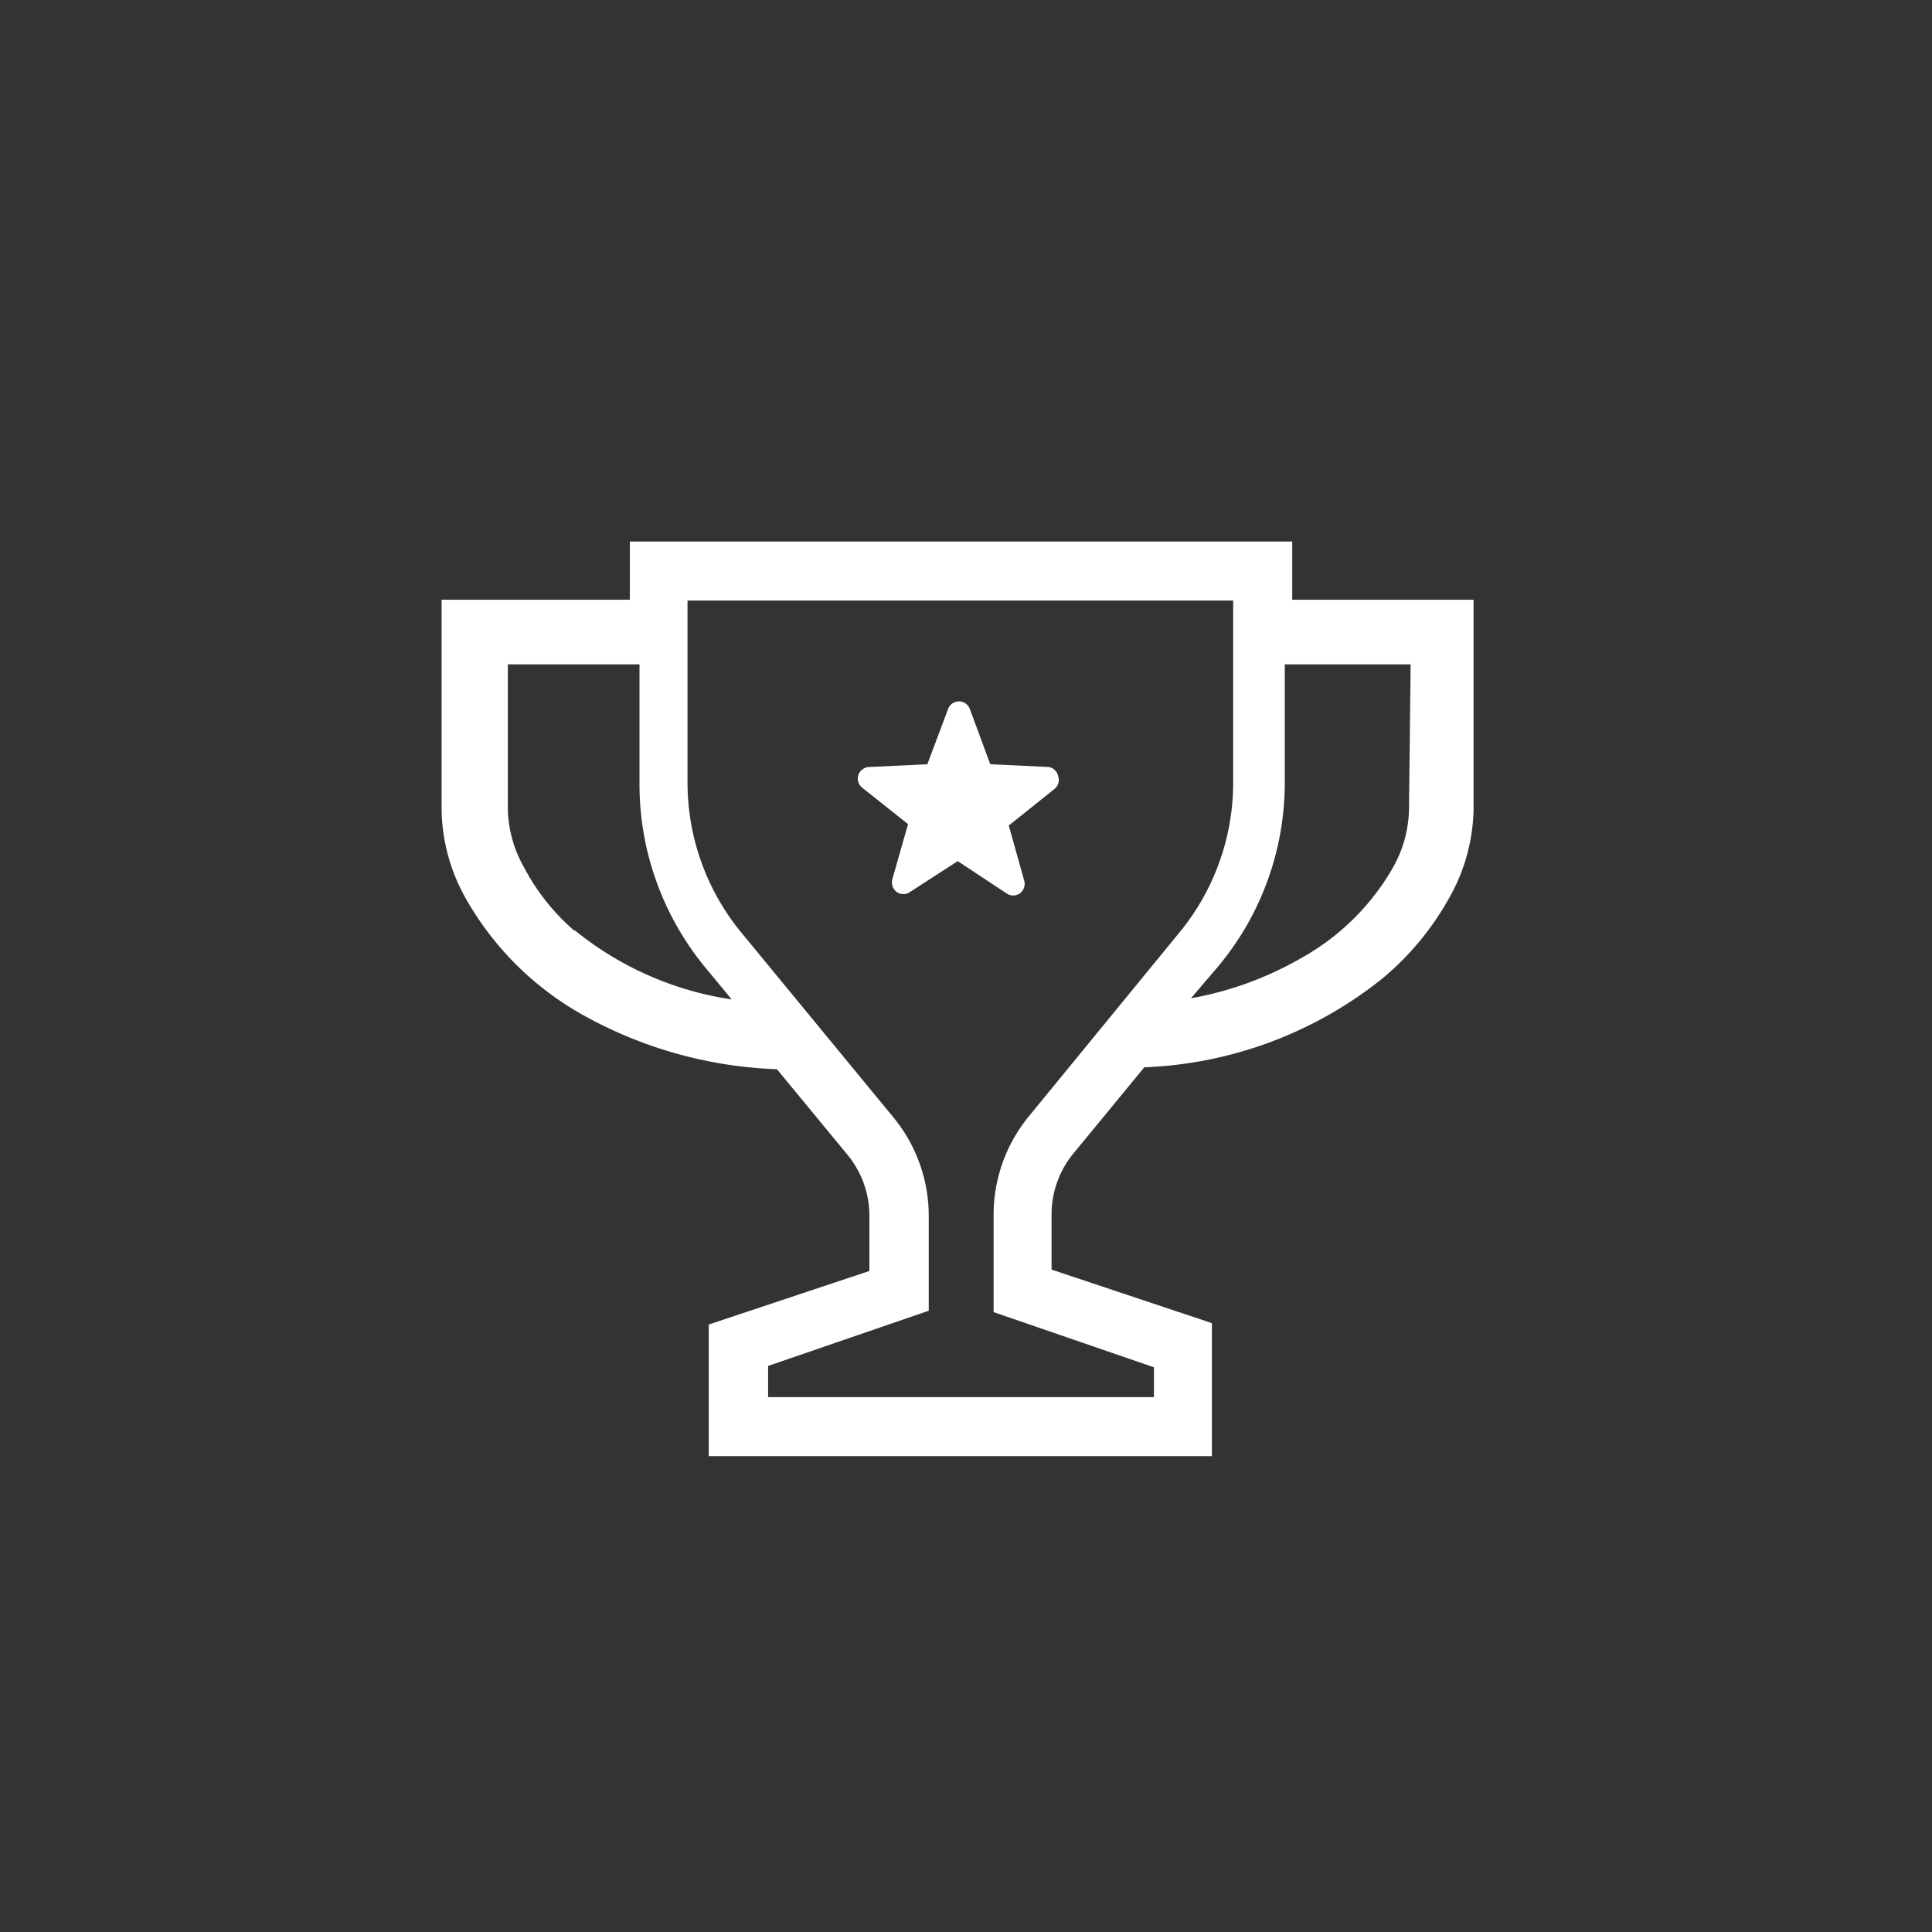 <svg id="レイヤー_1" data-name="レイヤー 1" xmlns="http://www.w3.org/2000/svg" viewBox="0 0 70 70"><rect x="0" y="0" width="70" height="70" fill="#333333" stroke="none"/><defs><style>.cls-1{fill:#fff;}</style></defs><title>ico_03</title><path class="cls-1" d="M38,27.79l-2.12-.1-.74-2a.42.42,0,0,0-.79,0l-.75,2-2.11.1a.43.43,0,0,0-.39.29.42.42,0,0,0,.14.46l1.66,1.32-.57,2a.45.45,0,0,0,.16.46.42.42,0,0,0,.48,0L34.7,31.2l1.77,1.17a.42.42,0,0,0,.48,0,.43.43,0,0,0,.16-.46l-.56-2,1.65-1.32a.41.41,0,0,0,.14-.46A.42.42,0,0,0,38,27.79Z"/><path class="cls-1" d="M46.82,21.73V19.62h-24v2.11H16v7.65a6.75,6.75,0,0,0,.88,3.18h0a11.07,11.07,0,0,0,4.18,4.18h0a15.53,15.53,0,0,0,7.09,2l2.54,3.08h0a3.48,3.48,0,0,1,.81,2.23v2l-5.82,1.94v4.77H43.91V47.94L38.1,46v-2a3.48,3.48,0,0,1,.81-2.23l2.55-3.1a14.68,14.68,0,0,0,8.63-3.22h0a10.32,10.32,0,0,0,2.43-2.94h0a6.74,6.74,0,0,0,.87-3.18V21.73Zm-26,12A7.82,7.82,0,0,1,19,31.45a4.49,4.49,0,0,1-.6-2.07V24.07h4.77v4.32A10.44,10.44,0,0,0,25.51,35l1,1.21A11.72,11.72,0,0,1,20.83,33.71Zm16.43,6.75A5.62,5.62,0,0,0,36,44.05v3.49l5.81,2v1.08H27.83V49.49l5.82-2V44.05a5.62,5.62,0,0,0-1.3-3.59l-5.44-6.61a8.56,8.56,0,0,1-2-5.46V21.76H44.68v6.63a8.55,8.55,0,0,1-2,5.46ZM51.05,29.38a4.47,4.47,0,0,1-.59,2.07,8.69,8.69,0,0,1-3.31,3.26,12.34,12.34,0,0,1-4,1.46l1-1.17a10.39,10.39,0,0,0,2.4-6.61V24.07h4.56Z"/></svg>